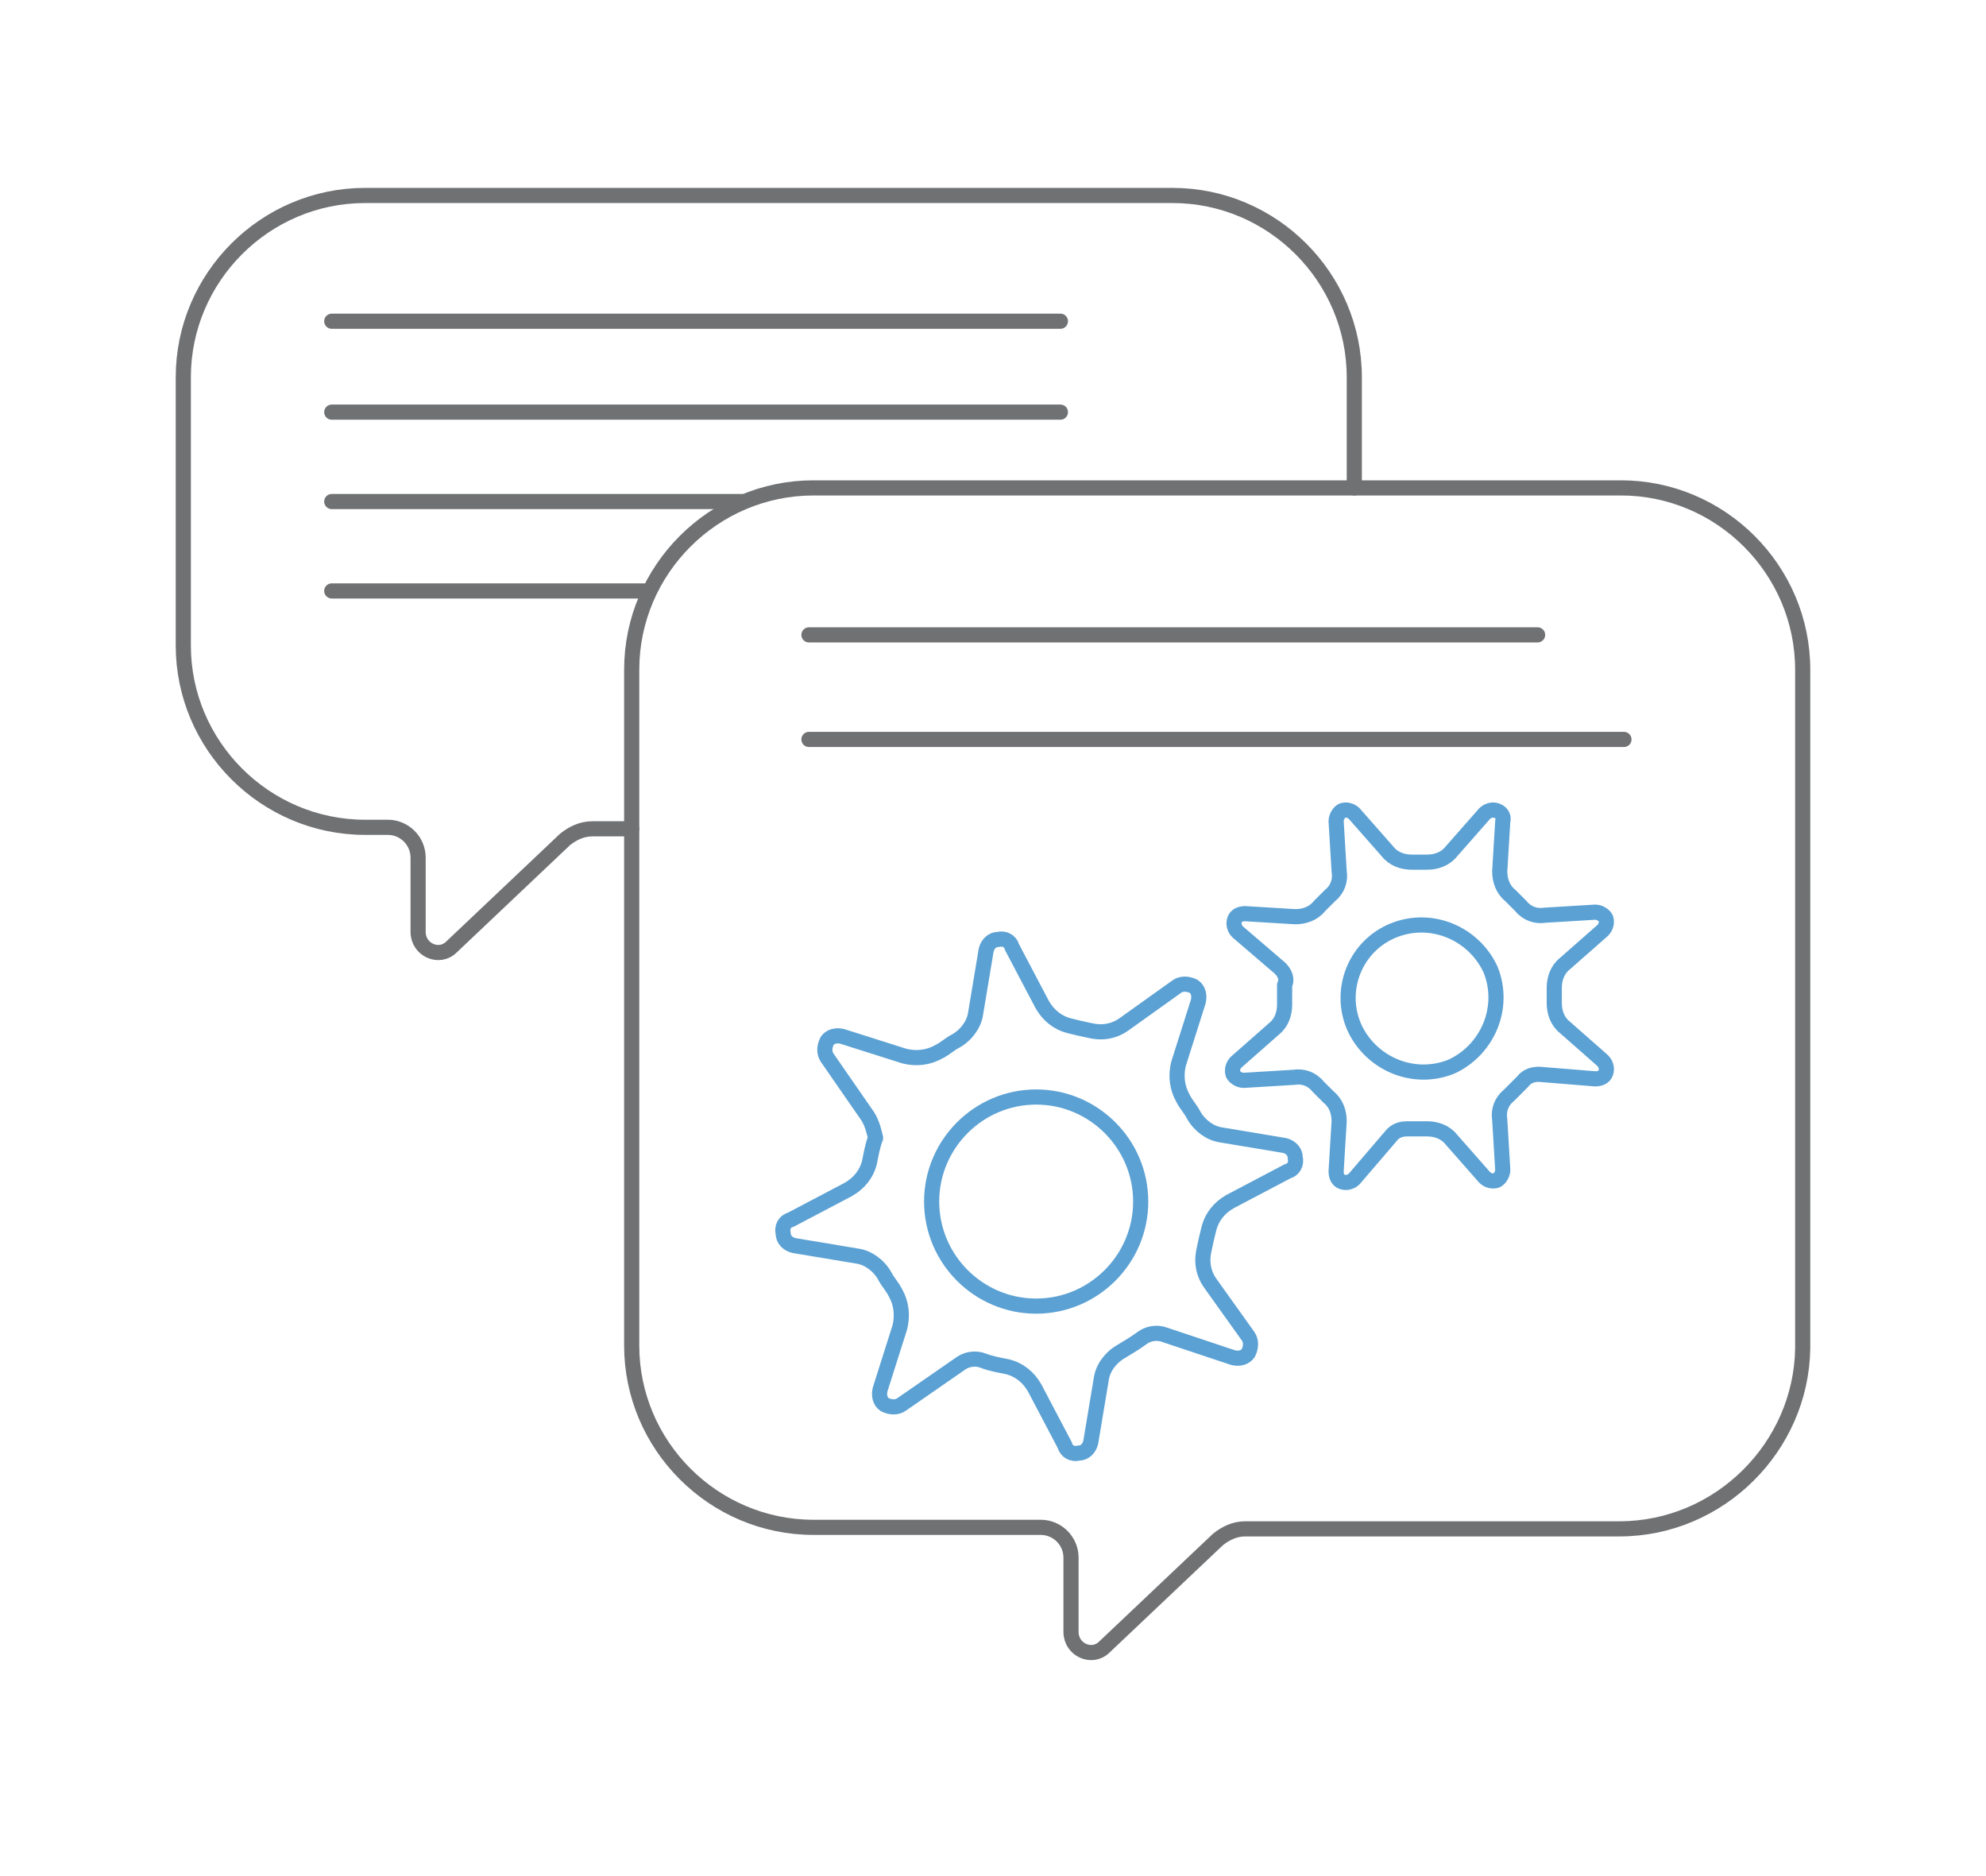 <?xml version="1.0" encoding="utf-8"?>
<!-- Generator: Adobe Illustrator 24.2.3, SVG Export Plug-In . SVG Version: 6.00 Build 0)  -->
<svg version="1.1" id="Layer_1" xmlns="http://www.w3.org/2000/svg" xmlns:xlink="http://www.w3.org/1999/xlink" x="0px" y="0px"
	 viewBox="0 0 131.1 123.8" style="enable-background:new 0 0 131.1 123.8;" xml:space="preserve">
<style type="text/css">
	.st0{fill:none;stroke:#707173;stroke-linecap:round;stroke-linejoin:round;}
	.st1{fill:none;stroke:#5BA1D4;stroke-linecap:round;stroke-linejoin:round;}
</style>
<path class="st0" d="M106.9,100.9H82.2c-0.7,0-1.3,0.3-1.8,0.7l-7.5,7.1c-0.8,0.8-2.2,0.2-2.2-1v-4.9c0-1.1-0.9-2-2-2h-15
	c-6.6,0-12-5.4-12-12V44.2c0-6.6,5.4-12,12-12H107c6.6,0,12,5.4,12,12V89C118.9,95.5,113.5,100.9,106.9,100.9z"/>
<line class="st0" x1="53.4" y1="41.9" x2="101.5" y2="41.9"/>
<path class="st0" d="M41.7,54.7h-2.6c-0.7,0-1.3,0.3-1.8,0.7l-7.5,7.1c-0.8,0.8-2.2,0.2-2.2-1v-4.9c0-1.1-0.9-2-2-2h-1.5
	c-6.6,0-12-5.4-12-12V24.9c0-6.6,5.4-12,12-12h53.3c6.6,0,12,5.4,12,12v7.3"/>
<line class="st0" x1="21.9" y1="21.2" x2="70" y2="21.2"/>
<line class="st0" x1="21.9" y1="27.2" x2="70" y2="27.2"/>
<line class="st0" x1="21.9" y1="33.1" x2="49" y2="33.1"/>
<line class="st0" x1="21.9" y1="39" x2="42.7" y2="39"/>
<line class="st0" x1="53.4" y1="48.8" x2="107.2" y2="48.8"/>
<path class="st1" d="M57.3,73.7l-2.7-3.9c-0.2-0.3-0.2-0.7,0-1.1l0,0c0.2-0.3,0.6-0.4,1-0.3l4.1,1.3c0.8,0.2,1.6,0.1,2.3-0.3
	c0.4-0.2,0.7-0.5,1.1-0.7c0.7-0.4,1.2-1.1,1.3-1.8l0.7-4.2c0.1-0.4,0.4-0.7,0.8-0.7l0,0c0.4-0.1,0.8,0.1,0.9,0.5l2,3.8
	c0.4,0.7,1,1.2,1.8,1.4c0.4,0.1,0.8,0.2,1.3,0.3c0.8,0.2,1.6,0.1,2.3-0.4l3.5-2.5c0.3-0.2,0.7-0.2,1.1,0l0,0c0.3,0.2,0.4,0.6,0.3,1
	l-1.3,4.1c-0.2,0.8-0.1,1.6,0.3,2.3c0.2,0.4,0.5,0.7,0.7,1.1c0.4,0.7,1.1,1.2,1.8,1.3l4.2,0.7c0.4,0.1,0.7,0.4,0.7,0.8l0,0
	c0.1,0.4-0.1,0.8-0.5,0.9l-3.8,2c-0.7,0.4-1.2,1-1.4,1.8c-0.1,0.4-0.2,0.8-0.3,1.3c-0.2,0.8-0.1,1.6,0.4,2.3l2.5,3.5
	c0.2,0.3,0.2,0.7,0,1.1l0,0c-0.2,0.3-0.6,0.4-1,0.3l-4.5-1.5c-0.5-0.2-1.1-0.1-1.5,0.2c-0.4,0.3-0.9,0.6-1.4,0.9
	c-0.7,0.4-1.2,1.1-1.3,1.8l-0.7,4.2c-0.1,0.4-0.4,0.7-0.8,0.7v0c-0.4,0.1-0.8-0.1-0.9-0.5l-2-3.8c-0.4-0.7-1-1.2-1.8-1.4
	c-0.5-0.1-1.1-0.2-1.6-0.4c-0.5-0.2-1.1-0.1-1.5,0.2l-3.9,2.7c-0.3,0.2-0.7,0.2-1.1,0l0,0c-0.3-0.2-0.4-0.6-0.3-1l1.3-4.1
	c0.2-0.8,0.1-1.6-0.3-2.3c-0.2-0.4-0.5-0.7-0.7-1.1c-0.4-0.7-1.1-1.2-1.8-1.3l-4.2-0.7c-0.4-0.1-0.7-0.4-0.7-0.8l0,0
	c-0.1-0.4,0.1-0.8,0.5-0.9l3.8-2c0.7-0.4,1.2-1,1.4-1.8c0.1-0.5,0.2-1.1,0.4-1.6C57.7,74.7,57.6,74.2,57.3,73.7z"/>
<path class="st1" d="M68.4,72.4c3.8,0,6.9,3.1,6.9,6.9s-3.1,6.9-6.9,6.9c-3.8,0-6.9-3.1-6.9-6.9S64.6,72.4,68.4,72.4z"/>
<path class="st1" d="M84.5,63.9l-2.8-2.4c-0.2-0.2-0.3-0.5-0.2-0.8l0,0c0.1-0.3,0.4-0.4,0.7-0.4l3.3,0.2c0.6,0,1.2-0.2,1.6-0.7
	c0.2-0.2,0.5-0.5,0.7-0.7c0.5-0.4,0.7-1,0.6-1.6l-0.2-3.3c0-0.3,0.2-0.6,0.4-0.7l0,0c0.3-0.1,0.6,0,0.8,0.2l2.2,2.5
	c0.4,0.5,1,0.7,1.6,0.7c0.3,0,0.7,0,1,0c0.6,0,1.2-0.2,1.6-0.7l2.2-2.5c0.2-0.2,0.5-0.3,0.8-0.2l0,0c0.3,0.1,0.5,0.4,0.4,0.7
	l-0.2,3.3c0,0.6,0.2,1.2,0.7,1.6c0.2,0.2,0.5,0.5,0.7,0.7c0.4,0.5,1,0.7,1.6,0.6l3.3-0.2c0.3,0,0.6,0.2,0.7,0.4l0,0
	c0.1,0.3,0,0.6-0.2,0.8l-2.5,2.2c-0.5,0.4-0.7,1-0.7,1.6c0,0.3,0,0.7,0,1c0,0.6,0.2,1.2,0.7,1.6l2.5,2.2c0.2,0.2,0.3,0.5,0.2,0.8
	l0,0c-0.1,0.3-0.4,0.4-0.7,0.4l-3.7-0.3c-0.4,0-0.8,0.1-1.1,0.5c-0.3,0.3-0.6,0.6-0.9,0.9c-0.5,0.4-0.7,1-0.6,1.6l0.2,3.3
	c0,0.3-0.2,0.6-0.4,0.7l0,0c-0.3,0.1-0.6,0-0.8-0.2l-2.2-2.5c-0.4-0.5-1-0.7-1.6-0.7c-0.4,0-0.9,0-1.3,0c-0.4,0-0.8,0.1-1.1,0.5
	l-2.4,2.8c-0.2,0.2-0.5,0.3-0.8,0.2l0,0c-0.3-0.1-0.4-0.4-0.4-0.7l0.2-3.3c0-0.6-0.2-1.2-0.7-1.6c-0.2-0.2-0.5-0.5-0.7-0.7
	c-0.4-0.5-1-0.7-1.6-0.6l-3.3,0.2c-0.3,0-0.6-0.2-0.7-0.4v0c-0.1-0.3,0-0.6,0.2-0.8l2.5-2.2c0.5-0.4,0.7-1,0.7-1.6
	c0-0.4,0-0.9,0-1.3C85,64.6,84.8,64.2,84.5,63.9z"/>
<path class="st1" d="M92,61.4c2.5-1,5.3,0.2,6.4,2.6c1,2.5-0.2,5.3-2.6,6.4c-2.5,1-5.3-0.2-6.4-2.6C88.3,65.3,89.5,62.4,92,61.4z"/>
</svg>
